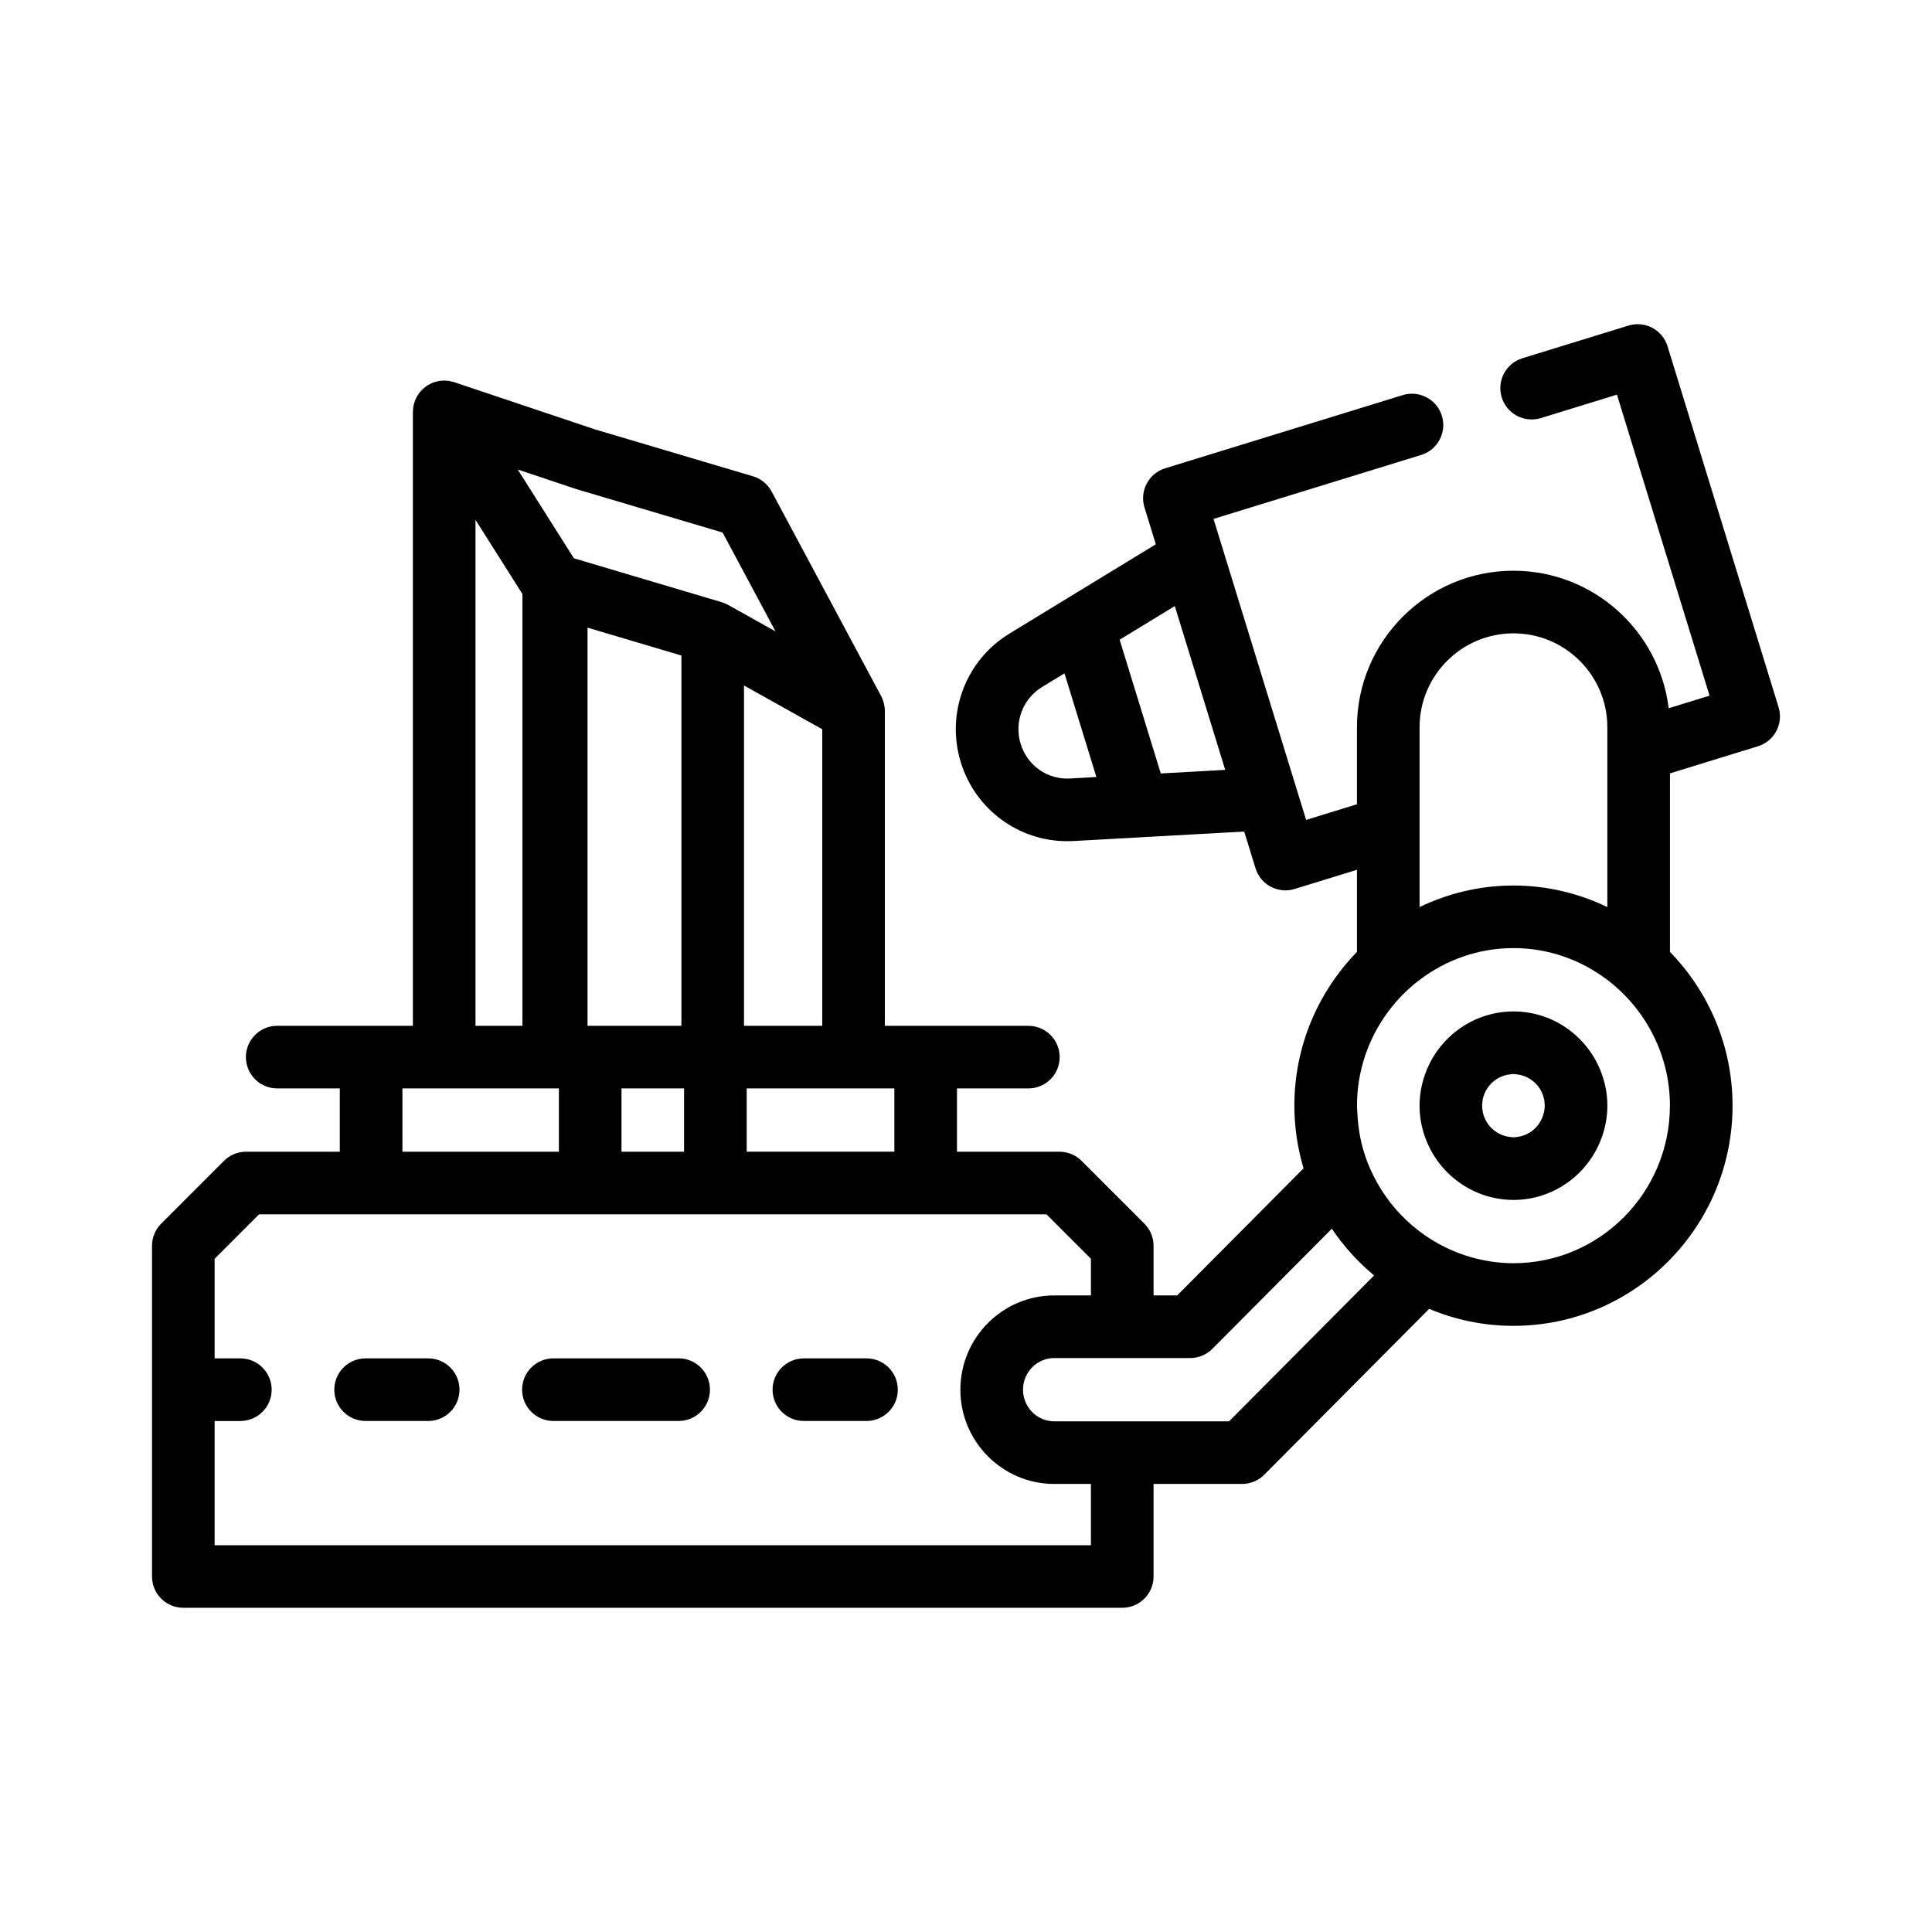 <?xml version="1.0" ?><svg id="Layer_1" style="enable-background:new 0 0 100 100;" version="1.1" viewBox="0 0 100 100" xml:space="preserve" xmlns="http://www.w3.org/2000/svg" xmlns:xlink="http://www.w3.org/1999/xlink"><path d="M36.747,71.929c0,0.895-0.725,1.62-1.62,1.62h-6.482c-0.895,0-1.621-0.725-1.621-1.62c0-0.895,0.726-1.621,1.621-1.621  h6.482C36.022,70.309,36.747,71.035,36.747,71.929z M22.164,70.309h-3.241c-0.895,0-1.62,0.726-1.62,1.621  c0,0.895,0.726,1.62,1.62,1.62h3.241c0.895,0,1.62-0.725,1.62-1.62C23.784,71.035,23.058,70.309,22.164,70.309z M44.849,70.309  h-3.241c-0.895,0-1.62,0.726-1.62,1.621c0,0.895,0.726,1.62,1.62,1.62h3.241c0.895,0,1.621-0.725,1.621-1.62  C46.47,71.035,45.745,70.309,44.849,70.309z M90.988,38.628l-4.551,1.402v9.24c2,2.056,3.239,4.864,3.239,7.96  c0,6.284-5.086,11.396-11.34,11.396c-1.545,0-3.019-0.315-4.363-0.88l-8.535,8.585c-0.304,0.306-0.718,0.478-1.149,0.478h-4.581  v4.79c0,0.895-0.726,1.62-1.621,1.62H9.489c-0.895,0-1.621-0.726-1.621-1.62v-9.67v-7.447c0-0.43,0.171-0.843,0.475-1.146  l3.248-3.249c0.305-0.304,0.717-0.475,1.146-0.475h4.851v-3.276h-3.239c-0.895,0-1.621-0.725-1.621-1.62  c0-0.895,0.725-1.621,1.621-1.621h4.859h2.163V21.316c0-0.013,0.003-0.026,0.003-0.038c0.001-0.05,0.007-0.099,0.012-0.149  c0.004-0.036,0.007-0.072,0.014-0.107c0.009-0.048,0.022-0.095,0.035-0.141c0.01-0.035,0.018-0.07,0.03-0.104  c0.017-0.046,0.037-0.09,0.058-0.134c0.015-0.032,0.028-0.065,0.044-0.097c0.023-0.042,0.051-0.082,0.078-0.122  c0.02-0.031,0.038-0.062,0.061-0.091c0.004-0.006,0.006-0.011,0.01-0.016c0.028-0.035,0.059-0.064,0.089-0.096  c0.024-0.026,0.046-0.054,0.072-0.078c0.039-0.037,0.082-0.07,0.125-0.103c0.024-0.019,0.047-0.04,0.073-0.057  c0.051-0.035,0.106-0.064,0.161-0.094c0.02-0.011,0.04-0.025,0.061-0.035c0.075-0.036,0.155-0.066,0.236-0.091  c0.003-0.001,0.006-0.002,0.008-0.003c0.038-0.011,0.075-0.015,0.113-0.023c0.041-0.009,0.081-0.02,0.123-0.025  c0.057-0.008,0.114-0.009,0.172-0.011c0.025,0,0.051-0.004,0.077-0.003c0.058,0.002,0.116,0.008,0.174,0.016  c0.026,0.003,0.052,0.005,0.079,0.01c0.053,0.009,0.106,0.024,0.159,0.039c0.023,0.007,0.046,0.01,0.069,0.018l7.29,2.444  l8.176,2.427c0.415,0.123,0.763,0.408,0.967,0.789l5.669,10.59c0.053,0.099,0.091,0.203,0.122,0.308  c0.007,0.023,0.012,0.046,0.017,0.068c0.031,0.125,0.052,0.254,0.052,0.385c0,0.001,0,0.002,0,0.003v16.301h2.112h5.315  c0.895,0,1.621,0.726,1.621,1.621c0,0.895-0.726,1.62-1.621,1.62h-3.695v3.276h5.306c0.43,0,0.842,0.171,1.147,0.475l3.248,3.249  c0.304,0.304,0.475,0.716,0.475,1.146v2.568h1.223l6.54-6.577c-0.305-1.029-0.475-2.116-0.475-3.243c0-3.096,1.239-5.905,3.24-7.961  V45.02l-3.226,0.993c-0.156,0.048-0.316,0.072-0.477,0.072c-0.262,0-0.522-0.063-0.758-0.188c-0.38-0.201-0.664-0.545-0.79-0.955  L64.4,43.041l-5.404,0.3l-3.435,0.191c-0.108,0.006-0.215,0.008-0.322,0.008c-2.52,0-4.756-1.641-5.508-4.083  c-0.782-2.542,0.253-5.282,2.518-6.662L55.189,31c0.001-0.001,0.002-0.001,0.003-0.002l4.633-2.825l-0.587-1.909  c-0.263-0.855,0.216-1.762,1.071-2.025l12.297-3.788c0.854-0.264,1.762,0.216,2.026,1.071l0,0c0.263,0.855-0.216,1.762-1.071,2.026  l-10.749,3.311l4.793,15.58l2.631-0.81v-3.988c0-4.466,3.633-8.1,8.1-8.1c4.134,0,7.548,3.114,8.035,7.118l2.115-0.652l-4.793-15.58  l-3.938,1.213c-0.855,0.263-1.763-0.217-2.026-1.071v-0.001c-0.264-0.855,0.216-1.762,1.071-2.025l5.487-1.69  c0.409-0.128,0.854-0.085,1.235,0.116c0.38,0.201,0.665,0.545,0.79,0.956l5.746,18.678C92.323,37.458,91.844,38.365,90.988,38.628z   M83.196,39.333v-1.692c0-0.002,0-0.002,0-0.004c-0.002-2.677-2.181-4.855-4.86-4.855c-2.679,0-4.859,2.18-4.859,4.859v2.99v1.696  v1.695v2.927c1.475-0.707,3.118-1.115,4.859-1.115c1.741,0,3.385,0.408,4.86,1.115v-5.921V39.333z M78.336,65.384  c4.456,0,8.081-3.641,8.098-8.124c0-0.011,0.002-0.02,0.002-0.031c0-1.828-0.607-3.511-1.619-4.872  c-0.461-0.62-1.006-1.17-1.62-1.637c-1.355-1.028-3.035-1.647-4.86-1.647c-1.824,0-3.503,0.618-4.859,1.646  c-0.614,0.466-1.16,1.017-1.621,1.637c-1.012,1.361-1.619,3.044-1.619,4.872c0,0.005,0.001,0.01,0.001,0.015  c0.001,0.143,0.014,0.283,0.021,0.424c0.036,0.678,0.145,1.335,0.337,1.96c0.173,0.563,0.408,1.099,0.691,1.603  c0.541,0.963,1.271,1.8,2.138,2.469c0.439,0.339,0.912,0.631,1.416,0.875c0.534,0.259,1.098,0.462,1.69,0.598  C77.112,65.308,77.715,65.384,78.336,65.384z M63.615,73.568l7.508-7.551c-0.839-0.697-1.577-1.512-2.187-2.42l-6.182,6.217  c-0.304,0.306-0.717,0.478-1.149,0.478h-1.897h-1.621h-1.62h-1.897c-0.893,0-1.619,0.735-1.619,1.638  c0,0.903,0.726,1.639,1.619,1.639h1.897h1.62h1.621H63.615z M56.466,76.809h-1.897c-2.68,0-4.86-2.189-4.86-4.879  c0-2.691,2.181-4.879,4.86-4.879h1.897v-1.897l-2.299-2.3h-6.256H37.027h-6.479h-11.34h-5.8l-2.299,2.3v5.156h1.332  c0.895,0,1.62,0.726,1.62,1.621c0,0.895-0.726,1.62-1.62,1.62h-1.332v6.429h45.357V76.809z M24.612,53.095h2.429V30.747  l-2.429-3.839V53.095z M26.797,24.301l2.88,4.552l0.029,0.045l0,0l7.605,2.258l0.041,0.012c0,0,0.001,0,0.002,0  c0.103,0.031,0.201,0.075,0.296,0.125c0.01,0.005,0.021,0.007,0.031,0.013l2.459,1.374l-2.738-5.116l-7.581-2.251L26.797,24.301  L26.797,24.301z M30.548,53.095h4.721V33.93l-4.859-1.443v20.608H30.548z M32.169,59.613h3.238v-3.276h-3.238V59.613z   M42.559,53.095v-15.35l-4.049-2.263v17.613H42.559z M55.382,40.295l1.367-0.076l-0.135-0.437l-1.517-4.93l-1.161,0.709  c-0.998,0.608-1.453,1.818-1.108,2.941C53.172,39.621,54.213,40.362,55.382,40.295z M63.417,39.849l-2.609-8.479l-2.856,1.741  l2.13,6.923L63.417,39.849z M44.18,56.336h-5.531v3.276h7.643v-3.276H44.18z M20.829,59.613h8.099v-3.276H28.79h-0.129h-5.67h-2.162  V59.613z M82.915,55.609c0.179,0.508,0.282,1.052,0.282,1.621c0,0.569-0.103,1.113-0.282,1.62c-0.506,1.436-1.659,2.566-3.109,3.029  c-0.464,0.148-0.957,0.229-1.47,0.229c-0.324,0-0.641-0.034-0.948-0.095c-0.59-0.118-1.14-0.345-1.632-0.657  c-0.92-0.581-1.63-1.462-1.998-2.506c-0.009-0.025-0.019-0.05-0.028-0.075c-0.162-0.487-0.254-1.005-0.254-1.545  c0-0.179,0.011-0.354,0.03-0.527c0.041-0.38,0.129-0.745,0.252-1.093c0.507-1.437,1.661-2.569,3.114-3.03  c0.463-0.147,0.955-0.228,1.465-0.228C80.45,52.351,82.248,53.714,82.915,55.609z M78.51,58.85c0.638-0.07,1.16-0.511,1.356-1.109  c0.053-0.162,0.089-0.332,0.089-0.512c0-0.845-0.637-1.533-1.449-1.621c-0.057-0.006-0.112-0.017-0.171-0.017  c-0.058,0-0.113,0.011-0.17,0.017c-0.119,0.013-0.234,0.038-0.344,0.075c-0.541,0.185-0.957,0.645-1.073,1.22  c-0.021,0.106-0.033,0.214-0.033,0.326c0.001,0.843,0.635,1.531,1.445,1.62c0.026,0.003,0.052,0.007,0.079,0.008  c0.032,0.002,0.063,0.01,0.096,0.01C78.396,58.868,78.453,58.857,78.51,58.85z"/></svg>